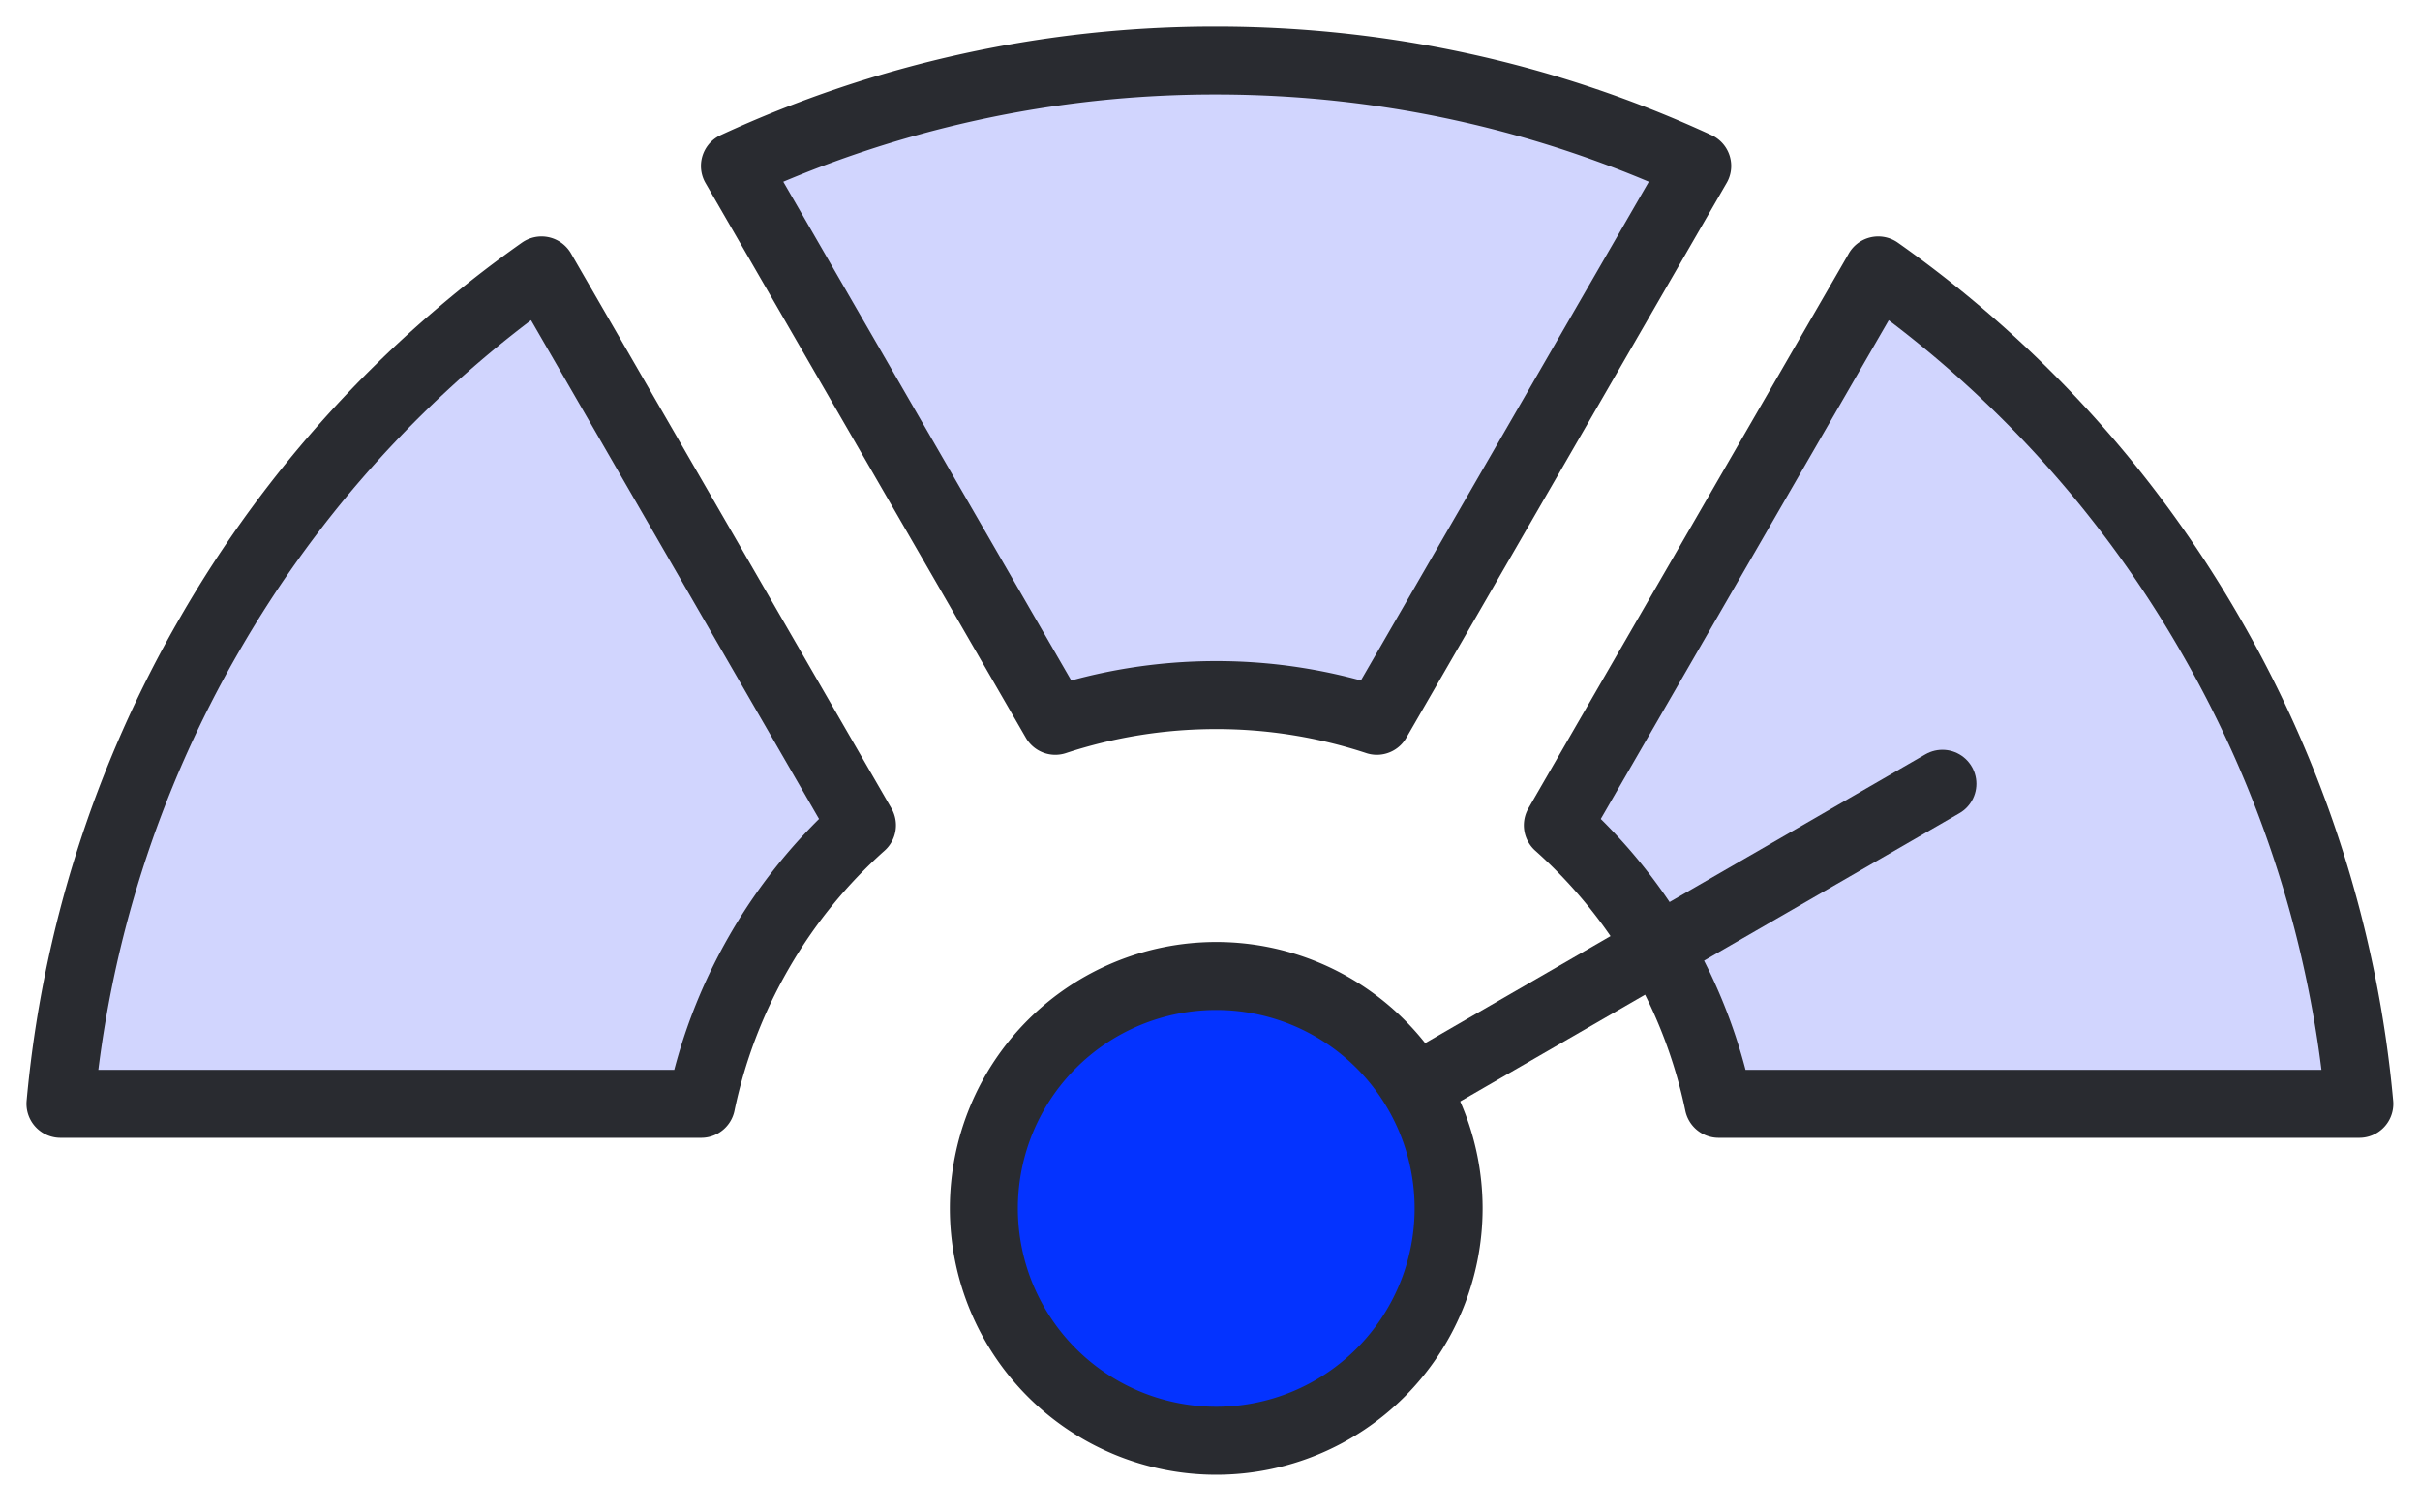 <svg width="40" height="25" viewBox="0 0 40 25" fill="none" xmlns="http://www.w3.org/2000/svg"><path fill-rule="evenodd" clip-rule="evenodd" d="M12.148 2.743A18.898 18.898 0 0 1 20.101 1c2.84 0 5.533.625 7.952 1.743l-5.295 9.171a8.473 8.473 0 0 0-2.657-.425c-.928 0-1.822.15-2.658.425l-5.295-9.17ZM31.045 4.47a18.898 18.898 0 0 1 5.486 6.016 18.901 18.901 0 0 1 2.466 7.759h-10.59a8.474 8.474 0 0 0-.96-2.514 8.467 8.467 0 0 0-1.697-2.09l5.295-9.17ZM8.951 4.47a18.898 18.898 0 0 0-5.486 6.016A18.9 18.9 0 0 0 1 18.245h10.59c.179-.862.496-1.71.96-2.514a8.467 8.467 0 0 1 1.697-2.09l-5.295-9.17Z" fill="#D1D5FE" stroke="#292B30" stroke-width="1.124" stroke-miterlimit="22.926" stroke-linecap="round" stroke-linejoin="round"/><path d="M20.103 23.814a3.84 3.84 0 1 0 0-7.682 3.84 3.84 0 0 0 0 7.682Z" fill="#0433FF" stroke="#292B30" stroke-width="1.124" stroke-miterlimit="22.926" stroke-linecap="round" stroke-linejoin="round"/><path d="m23.473 17.939 8.633-4.984" stroke="#292B30" stroke-width="1.124" stroke-miterlimit="22.926" stroke-linecap="round" stroke-linejoin="round"/></svg>